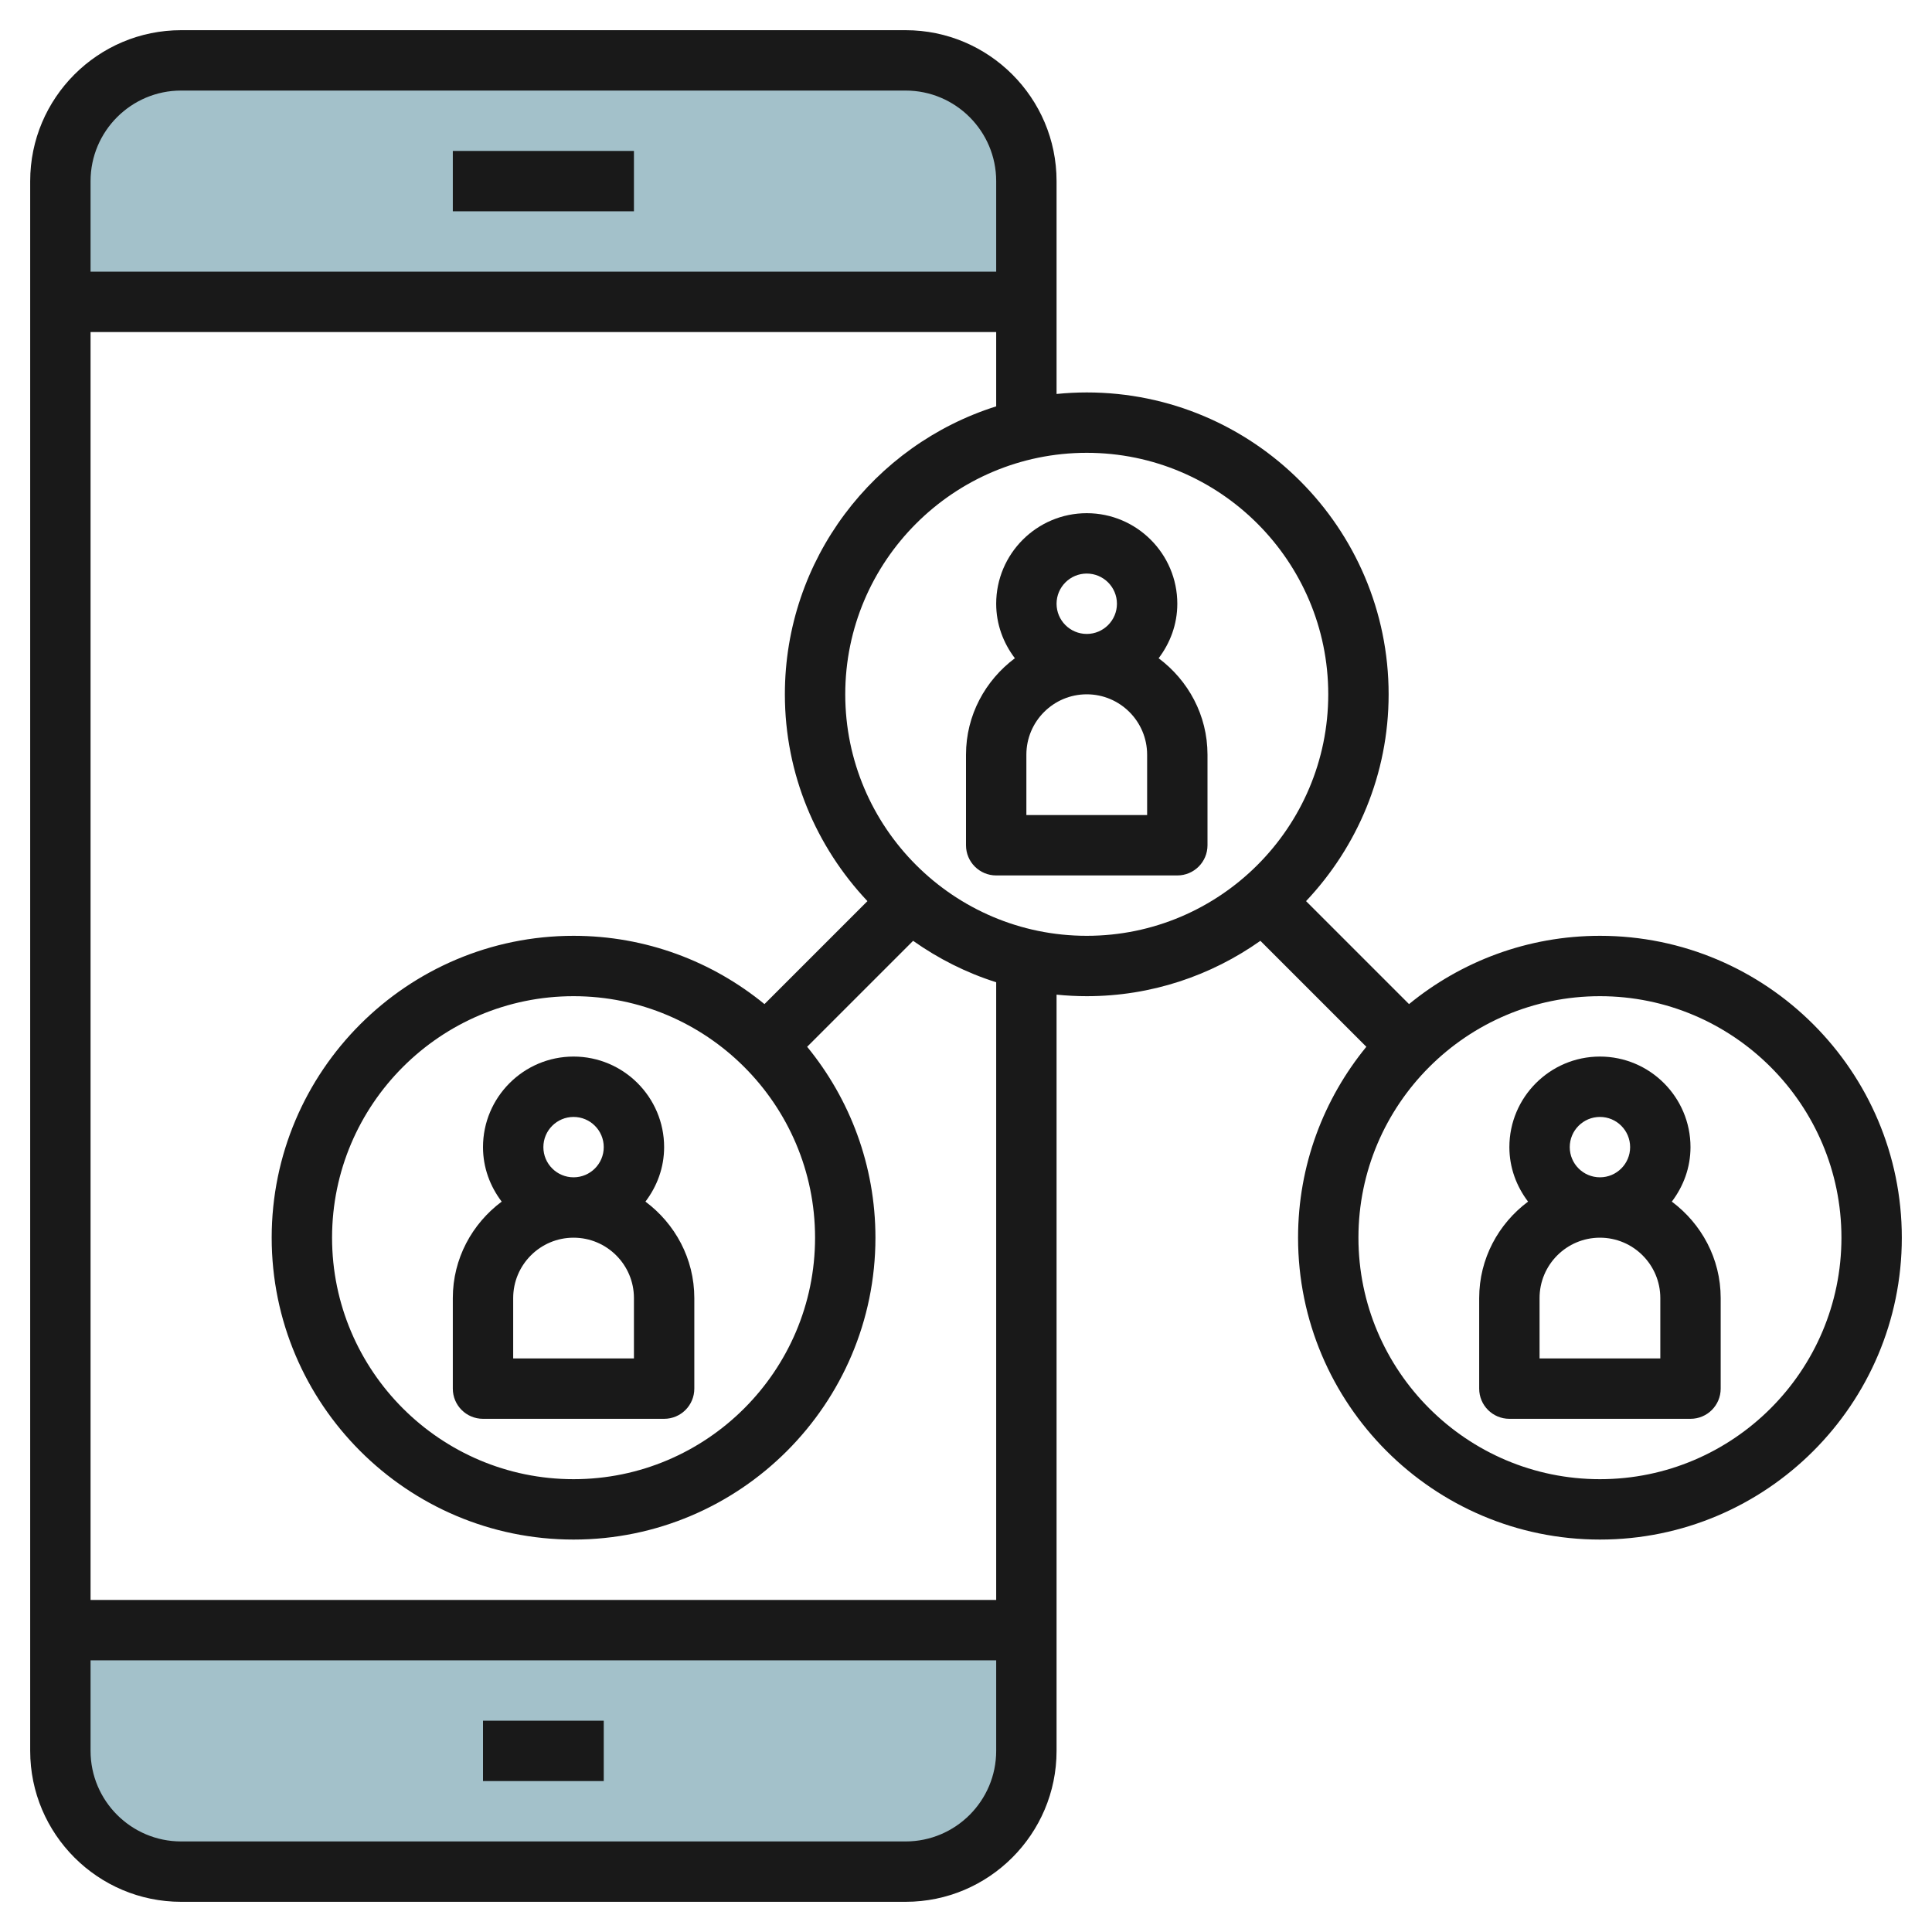 <svg id="Layer_3" enable-background="new 0 0 64 64" height="512" viewBox="0 0 64 64" width="512" xmlns="http://www.w3.org/2000/svg"><path d="m30 2h-24c-2.209 0-4 1.791-4 4v4h32v-4c0-2.209-1.791-4-4-4z" fill="#a3c1ca"/><path d="m2 58c0 2.209 1.791 4 4 4h24c2.209 0 4-1.791 4-4v-4h-32z" fill="#a3c1ca"/><g fill="#191919"><path d="m15 5h6v2h-6z"/><path d="m16 57h4v2h-4z"/><path d="m38.381 21.805c.383-.504.619-1.125.619-1.805 0-1.654-1.346-3-3-3s-3 1.346-3 3c0 .68.236 1.301.619 1.805-.977.73-1.619 1.884-1.619 3.195v3c0 .552.447 1 1 1h6c.553 0 1-.448 1-1v-3c0-1.311-.642-2.465-1.619-3.195zm-3.381-1.805c0-.551.448-1 1-1s1 .449 1 1-.448 1-1 1-1-.449-1-1zm3 7h-4v-2c0-1.103.897-2 2-2s2 .897 2 2z"/><path d="m55.381 39.805c.383-.504.619-1.125.619-1.805 0-1.654-1.346-3-3-3s-3 1.346-3 3c0 .68.236 1.301.619 1.805-.977.729-1.619 1.884-1.619 3.195v3c0 .553.447 1 1 1h6c.553 0 1-.447 1-1v-3c0-1.311-.642-2.466-1.619-3.195zm-3.381-1.805c0-.552.448-1 1-1s1 .448 1 1-.448 1-1 1-1-.448-1-1zm3 7h-4v-2c0-1.103.897-2 2-2s2 .897 2 2z"/><path d="m53 31c-2.397 0-4.599.85-6.324 2.262l-3.411-3.411c1.69-1.792 2.735-4.199 2.735-6.851 0-5.514-4.486-10-10-10-.338 0-.671.018-1 .051v-7.051c0-2.757-2.243-5-5-5h-24c-2.757 0-5 2.243-5 5v52c0 2.757 2.243 5 5 5h24c2.757 0 5-2.243 5-5v-25.051c.329.033.662.051 1 .051 2.142 0 4.123-.683 5.752-1.834l3.51 3.51c-1.412 1.725-2.262 3.927-2.262 6.324 0 5.514 4.486 10 10 10s10-4.486 10-10-4.486-10-10-10zm-47-28h24c1.654 0 3 1.346 3 3v3h-30v-3c0-1.654 1.346-3 3-3zm24 58h-24c-1.654 0-3-1.346-3-3v-3h30v3c0 1.654-1.346 3-3 3zm3-8h-30v-42h30v2.461c-4.052 1.277-7 5.07-7 9.539 0 2.652 1.045 5.059 2.735 6.851l-3.411 3.411c-1.725-1.412-3.927-2.262-6.324-2.262-5.514 0-10 4.486-10 10s4.486 10 10 10 10-4.486 10-10c0-2.397-.85-4.599-2.262-6.324l3.51-3.51c.834.589 1.758 1.059 2.752 1.372zm-6-12c0 4.411-3.589 8-8 8s-8-3.589-8-8 3.589-8 8-8 8 3.589 8 8zm1-18c0-4.411 3.589-8 8-8s8 3.589 8 8-3.589 8-8 8-8-3.589-8-8zm25 26c-4.411 0-8-3.589-8-8s3.589-8 8-8 8 3.589 8 8-3.589 8-8 8z"/><path d="m16 38c0 .68.236 1.301.619 1.805-.977.729-1.619 1.884-1.619 3.195v3c0 .553.447 1 1 1h6c.553 0 1-.447 1-1v-3c0-1.311-.642-2.466-1.619-3.195.383-.504.619-1.125.619-1.805 0-1.654-1.346-3-3-3s-3 1.346-3 3zm5 7h-4v-2c0-1.103.897-2 2-2s2 .897 2 2zm-1-7c0 .552-.448 1-1 1s-1-.448-1-1 .448-1 1-1 1 .448 1 1z"/></g></svg>